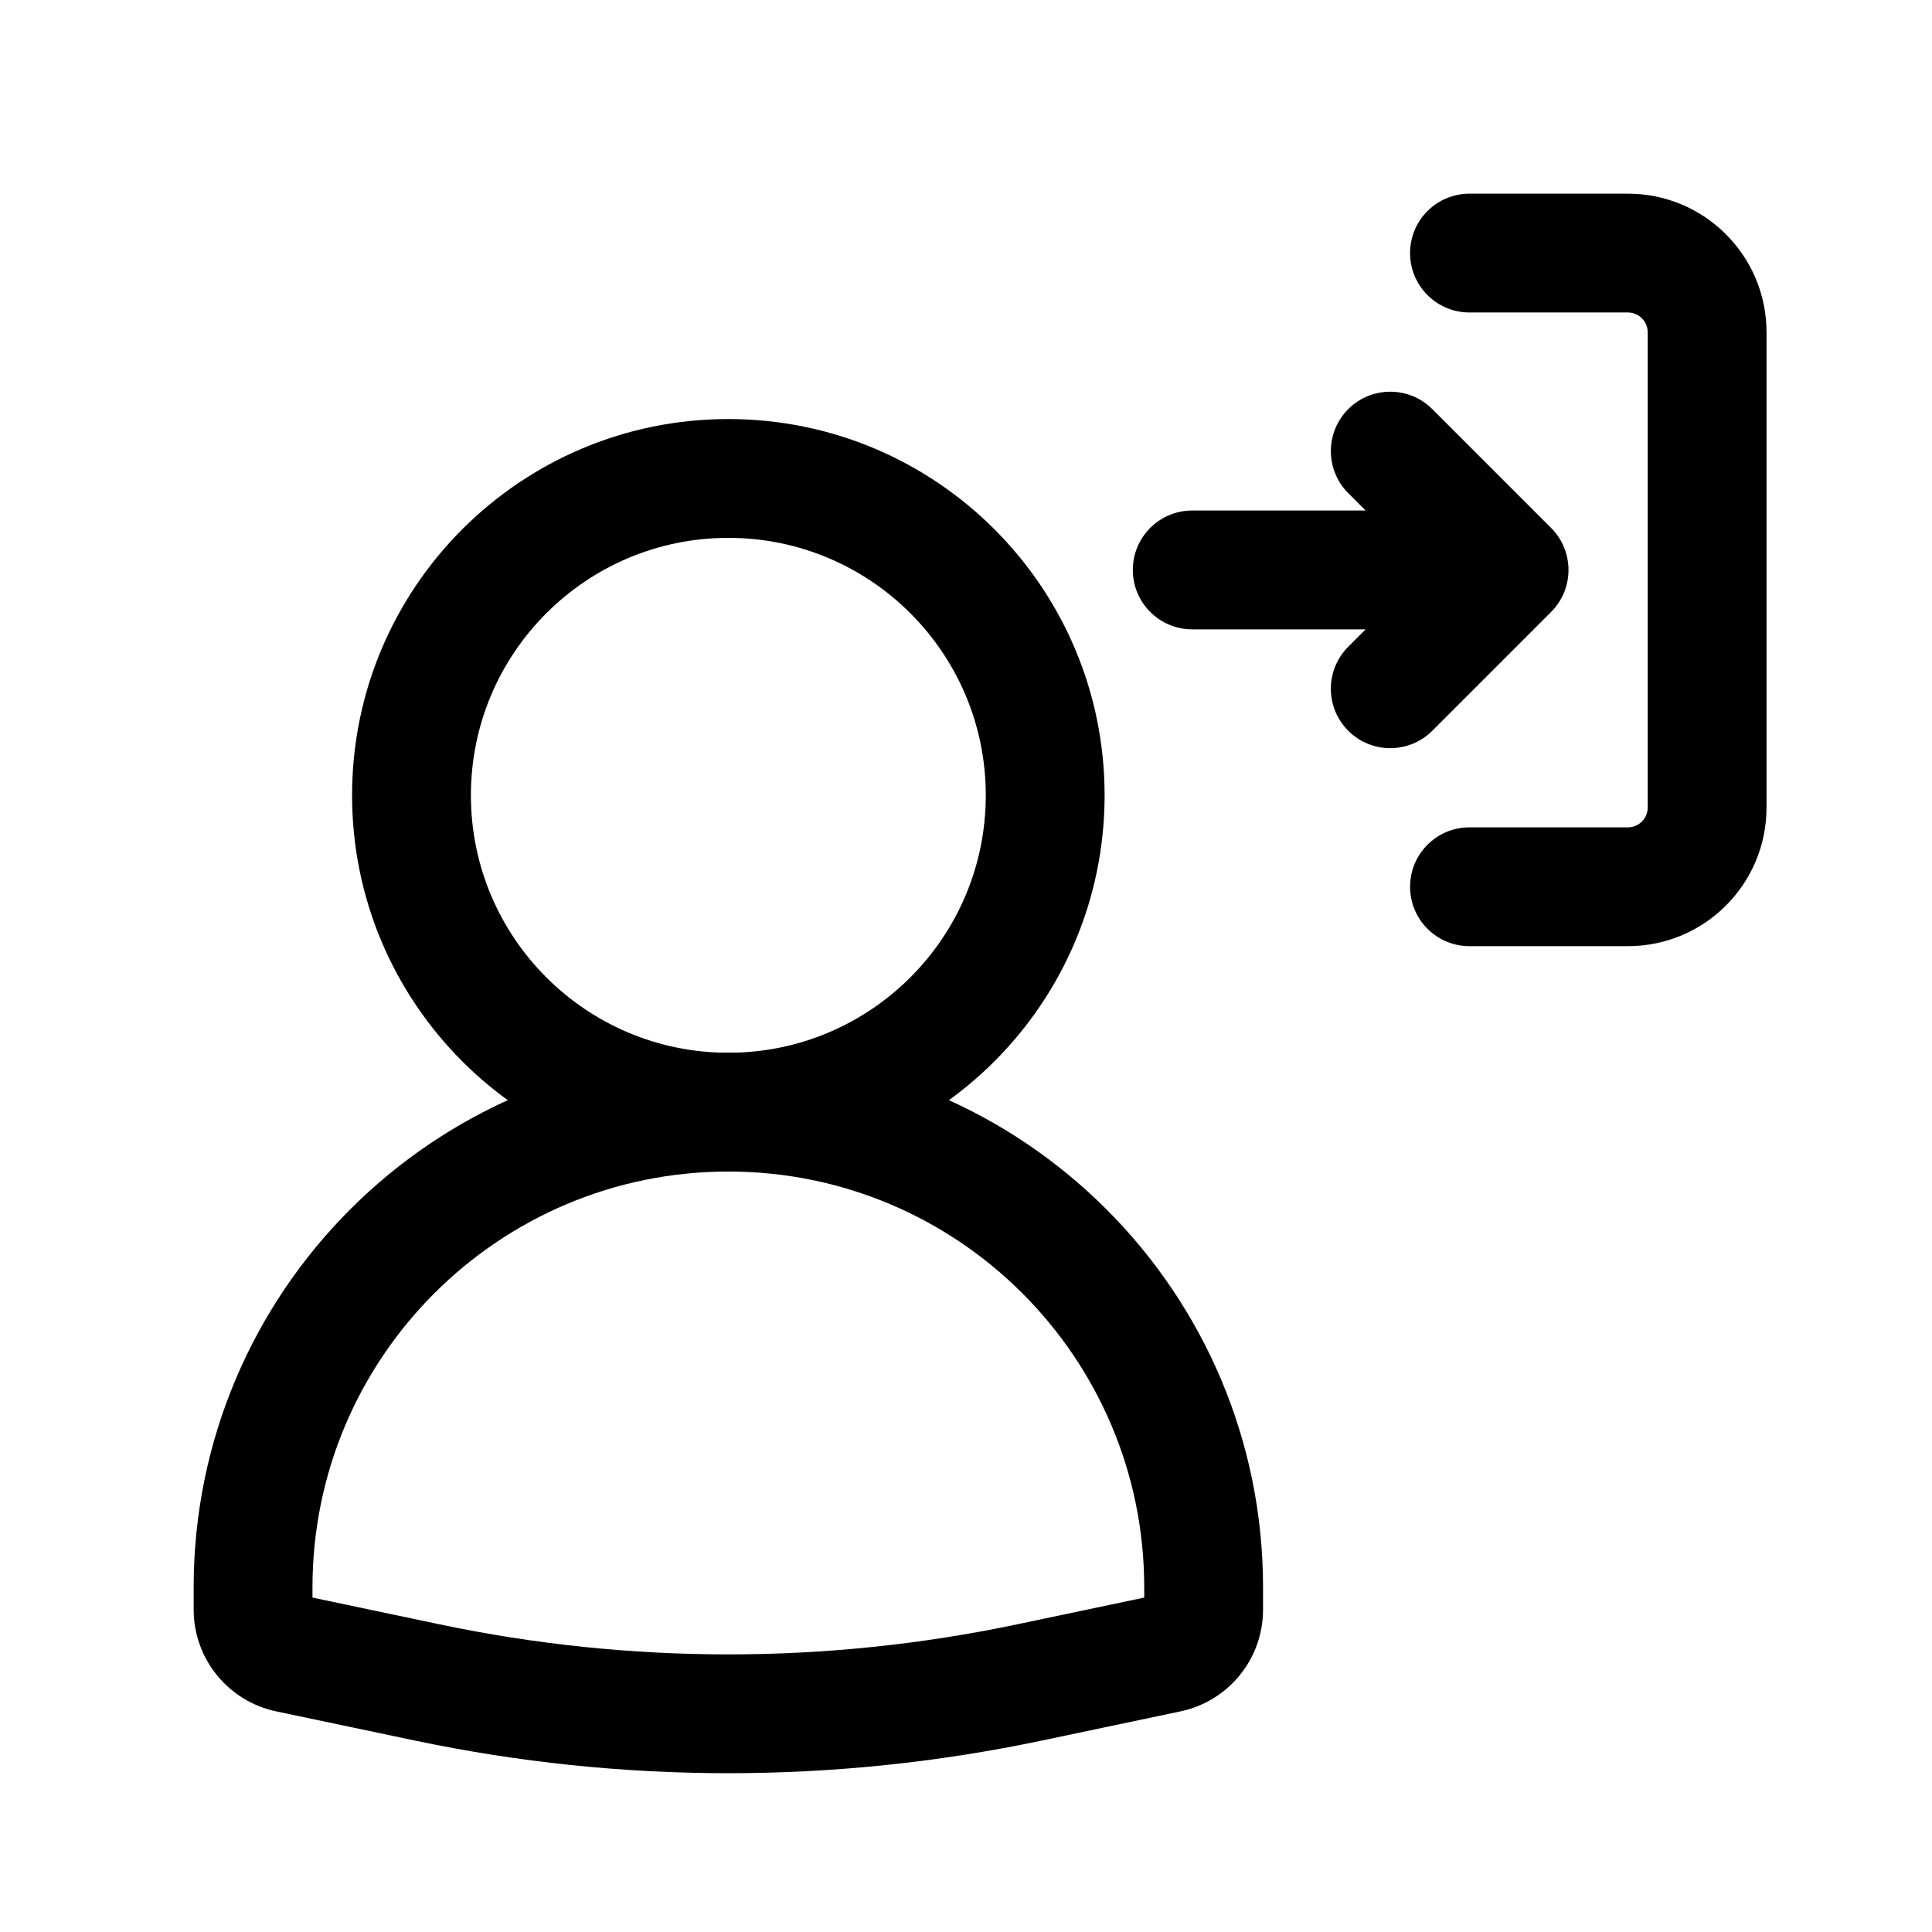 <?xml version="1.0" encoding="UTF-8"?>
<!-- Uploaded to: SVG Repo, www.svgrepo.com, Generator: SVG Repo Mixer Tools -->
<svg fill="#000000" width="800px" height="800px" version="1.1" viewBox="144 144 512 512" xmlns="http://www.w3.org/2000/svg">
 <g fill-rule="evenodd">
  <path d="m337.02 286.54c-37.68 0-68.227 30.547-68.227 68.227s30.547 68.223 68.227 68.223c37.676 0 68.223-30.543 68.223-68.223s-30.547-68.227-68.223-68.227zm-99.715 68.227c0-55.07 44.645-99.715 99.715-99.715 55.07 0 99.711 44.645 99.711 99.715s-44.641 99.711-99.711 99.711c-55.07 0-99.715-44.641-99.715-99.711z"/>
  <path d="m195.32 564.68c0-78.254 63.441-141.7 141.7-141.7 78.254 0 141.7 63.441 141.7 141.7v5.891c0 13.027-9.125 24.273-21.875 26.961l-36.766 7.738c-54.77 11.531-111.34 11.531-166.11 0l-36.77-7.738c-12.746-2.688-21.875-13.934-21.875-26.961zm141.7-110.21c-60.867 0-110.21 49.344-110.21 110.21v2.695l33.641 7.082c50.492 10.633 102.64 10.633 153.14 0l33.641-7.082v-2.695c0-60.863-49.34-110.21-110.21-110.21z"/>
  <path d="m575.41 226.81c2.898 0 5.25 2.352 5.25 5.25v125.95c0 2.898-2.352 5.246-5.25 5.246h-41.984c-8.695 0-15.742 7.051-15.742 15.746 0 8.695 7.047 15.742 15.742 15.742h41.984c20.289 0 36.738-16.445 36.738-36.734v-125.95c0-20.289-16.449-36.738-36.738-36.738h-41.984c-8.695 0-15.742 7.051-15.742 15.746 0 8.695 7.047 15.742 15.742 15.742z"/>
  <path d="m501.3 252.42c-6.148 6.148-6.148 16.117 0 22.266l4.613 4.609h-45.961c-8.695 0-15.742 7.051-15.742 15.746 0 8.695 7.047 15.742 15.742 15.742h45.961l-4.613 4.613c-6.148 6.148-6.148 16.117 0 22.266 6.148 6.148 16.121 6.148 22.27 0l31.488-31.488c6.144-6.148 6.144-16.117 0-22.266l-31.488-31.488c-6.148-6.148-16.121-6.148-22.27 0z"/>
 </g>
</svg>